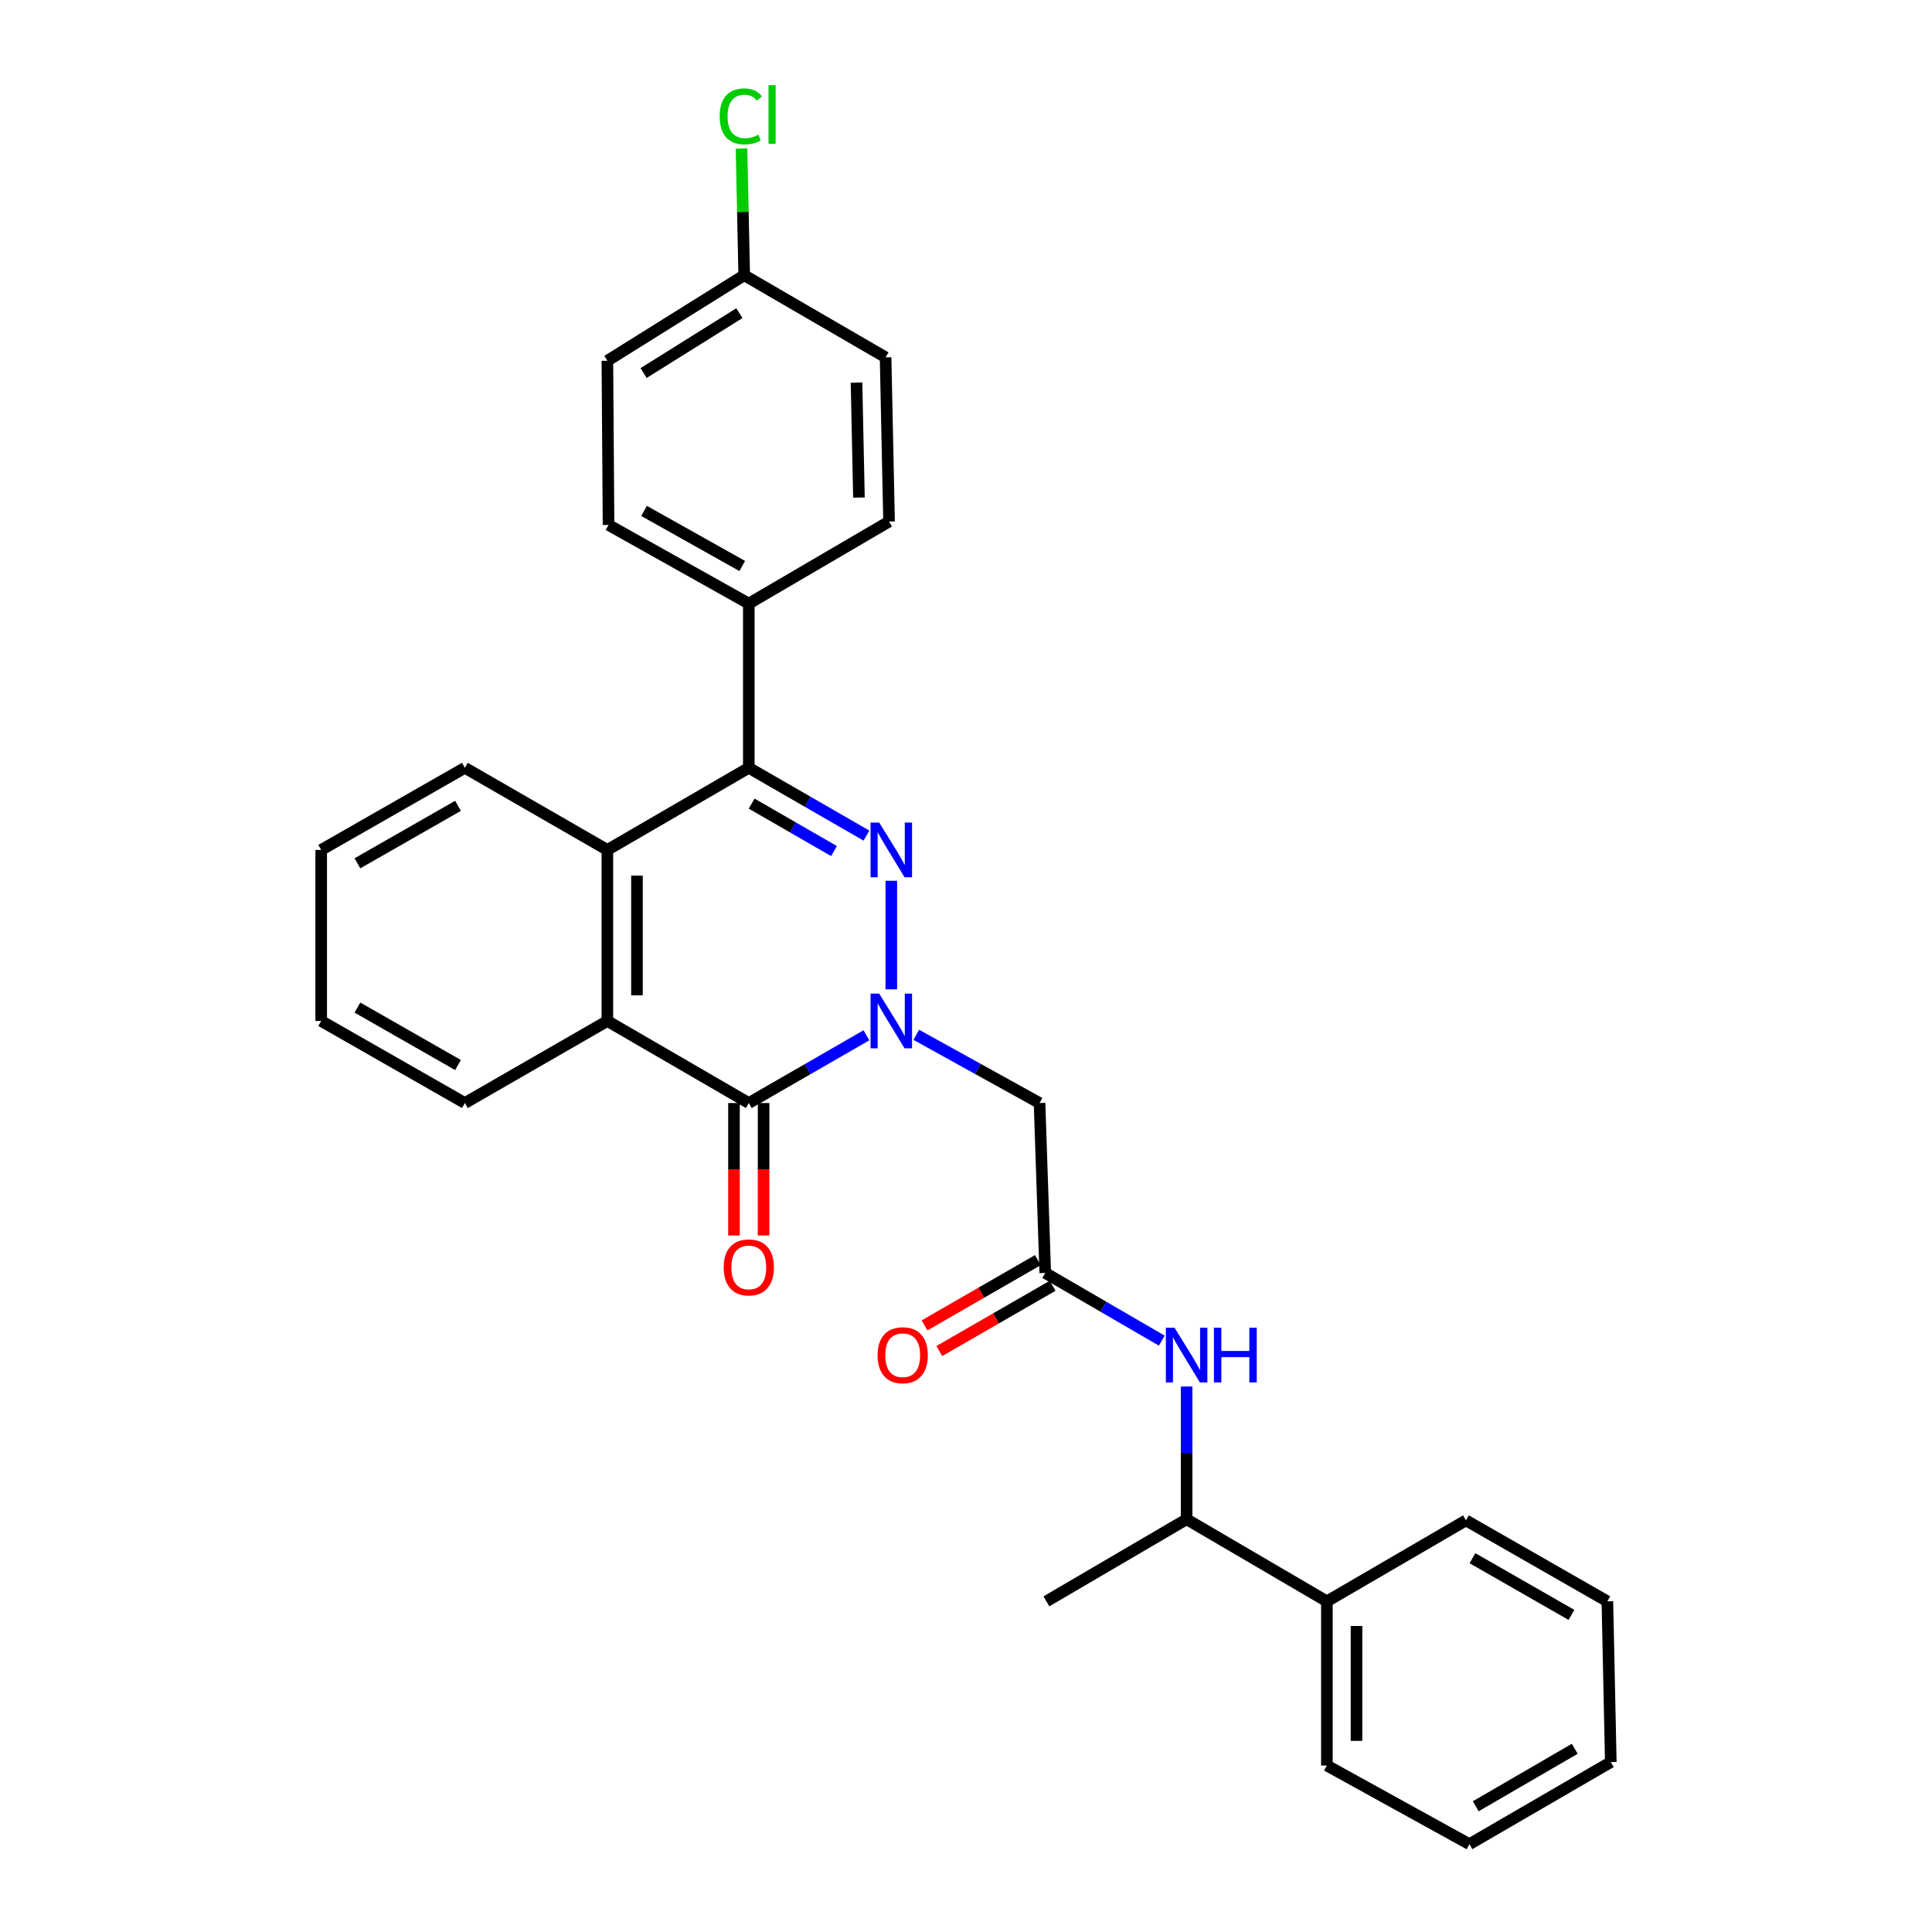 <?xml version='1.0' encoding='iso-8859-1'?>
<svg version='1.1' baseProfile='full'
              xmlns='http://www.w3.org/2000/svg'
                      xmlns:rdkit='http://www.rdkit.org/xml'
                      xmlns:xlink='http://www.w3.org/1999/xlink'
                  xml:space='preserve'
width='1000px' height='1000px' viewBox='0 0 1000 1000'>
<!-- END OF HEADER -->
<rect style='opacity:1.0;fill:#FFFFFF;stroke:none' width='1000' height='1000' x='0' y='0'> </rect>
<path class='bond-0' d='M 461.333,512.084 L 461.333,455.887' style='fill:none;fill-rule:evenodd;stroke:#0000FF;stroke-width:6px;stroke-linecap:butt;stroke-linejoin:miter;stroke-opacity:1' />
<path class='bond-1' d='M 448.465,535.867 L 418.019,553.398' style='fill:none;fill-rule:evenodd;stroke:#0000FF;stroke-width:6px;stroke-linecap:butt;stroke-linejoin:miter;stroke-opacity:1' />
<path class='bond-1' d='M 418.019,553.398 L 387.573,570.929' style='fill:none;fill-rule:evenodd;stroke:#000000;stroke-width:6px;stroke-linecap:butt;stroke-linejoin:miter;stroke-opacity:1' />
<path class='bond-5' d='M 474.265,535.616 L 506.164,553.273' style='fill:none;fill-rule:evenodd;stroke:#0000FF;stroke-width:6px;stroke-linecap:butt;stroke-linejoin:miter;stroke-opacity:1' />
<path class='bond-5' d='M 506.164,553.273 L 538.063,570.929' style='fill:none;fill-rule:evenodd;stroke:#000000;stroke-width:6px;stroke-linecap:butt;stroke-linejoin:miter;stroke-opacity:1' />
<path class='bond-2' d='M 448.465,432.507 L 418.019,414.962' style='fill:none;fill-rule:evenodd;stroke:#0000FF;stroke-width:6px;stroke-linecap:butt;stroke-linejoin:miter;stroke-opacity:1' />
<path class='bond-2' d='M 418.019,414.962 L 387.573,397.417' style='fill:none;fill-rule:evenodd;stroke:#000000;stroke-width:6px;stroke-linecap:butt;stroke-linejoin:miter;stroke-opacity:1' />
<path class='bond-2' d='M 431.681,440.517 L 410.369,428.236' style='fill:none;fill-rule:evenodd;stroke:#0000FF;stroke-width:6px;stroke-linecap:butt;stroke-linejoin:miter;stroke-opacity:1' />
<path class='bond-2' d='M 410.369,428.236 L 389.057,415.954' style='fill:none;fill-rule:evenodd;stroke:#000000;stroke-width:6px;stroke-linecap:butt;stroke-linejoin:miter;stroke-opacity:1' />
<path class='bond-3' d='M 387.573,570.929 L 314.376,528.458' style='fill:none;fill-rule:evenodd;stroke:#000000;stroke-width:6px;stroke-linecap:butt;stroke-linejoin:miter;stroke-opacity:1' />
<path class='bond-9' d='M 379.913,570.929 L 379.913,605.204' style='fill:none;fill-rule:evenodd;stroke:#000000;stroke-width:6px;stroke-linecap:butt;stroke-linejoin:miter;stroke-opacity:1' />
<path class='bond-9' d='M 379.913,605.204 L 379.913,639.479' style='fill:none;fill-rule:evenodd;stroke:#FF0000;stroke-width:6px;stroke-linecap:butt;stroke-linejoin:miter;stroke-opacity:1' />
<path class='bond-9' d='M 395.234,570.929 L 395.234,605.204' style='fill:none;fill-rule:evenodd;stroke:#000000;stroke-width:6px;stroke-linecap:butt;stroke-linejoin:miter;stroke-opacity:1' />
<path class='bond-9' d='M 395.234,605.204 L 395.234,639.479' style='fill:none;fill-rule:evenodd;stroke:#FF0000;stroke-width:6px;stroke-linecap:butt;stroke-linejoin:miter;stroke-opacity:1' />
<path class='bond-8' d='M 387.573,397.417 L 387.573,312.422' style='fill:none;fill-rule:evenodd;stroke:#000000;stroke-width:6px;stroke-linecap:butt;stroke-linejoin:miter;stroke-opacity:1' />
<path class='bond-29' d='M 387.573,397.417 L 314.376,439.922' style='fill:none;fill-rule:evenodd;stroke:#000000;stroke-width:6px;stroke-linecap:butt;stroke-linejoin:miter;stroke-opacity:1' />
<path class='bond-4' d='M 314.376,528.458 L 314.376,439.922' style='fill:none;fill-rule:evenodd;stroke:#000000;stroke-width:6px;stroke-linecap:butt;stroke-linejoin:miter;stroke-opacity:1' />
<path class='bond-4' d='M 329.696,515.177 L 329.696,453.203' style='fill:none;fill-rule:evenodd;stroke:#000000;stroke-width:6px;stroke-linecap:butt;stroke-linejoin:miter;stroke-opacity:1' />
<path class='bond-19' d='M 314.376,528.458 L 240.616,570.929' style='fill:none;fill-rule:evenodd;stroke:#000000;stroke-width:6px;stroke-linecap:butt;stroke-linejoin:miter;stroke-opacity:1' />
<path class='bond-20' d='M 314.376,439.922 L 240.616,397.417' style='fill:none;fill-rule:evenodd;stroke:#000000;stroke-width:6px;stroke-linecap:butt;stroke-linejoin:miter;stroke-opacity:1' />
<path class='bond-6' d='M 538.063,570.929 L 541.016,658.877' style='fill:none;fill-rule:evenodd;stroke:#000000;stroke-width:6px;stroke-linecap:butt;stroke-linejoin:miter;stroke-opacity:1' />
<path class='bond-7' d='M 541.016,658.877 L 571.175,676.393' style='fill:none;fill-rule:evenodd;stroke:#000000;stroke-width:6px;stroke-linecap:butt;stroke-linejoin:miter;stroke-opacity:1' />
<path class='bond-7' d='M 571.175,676.393 L 601.333,693.909' style='fill:none;fill-rule:evenodd;stroke:#0000FF;stroke-width:6px;stroke-linecap:butt;stroke-linejoin:miter;stroke-opacity:1' />
<path class='bond-11' d='M 537.193,652.24 L 507.869,669.131' style='fill:none;fill-rule:evenodd;stroke:#000000;stroke-width:6px;stroke-linecap:butt;stroke-linejoin:miter;stroke-opacity:1' />
<path class='bond-11' d='M 507.869,669.131 L 478.545,686.023' style='fill:none;fill-rule:evenodd;stroke:#FF0000;stroke-width:6px;stroke-linecap:butt;stroke-linejoin:miter;stroke-opacity:1' />
<path class='bond-11' d='M 544.84,665.515 L 515.516,682.407' style='fill:none;fill-rule:evenodd;stroke:#000000;stroke-width:6px;stroke-linecap:butt;stroke-linejoin:miter;stroke-opacity:1' />
<path class='bond-11' d='M 515.516,682.407 L 486.192,699.298' style='fill:none;fill-rule:evenodd;stroke:#FF0000;stroke-width:6px;stroke-linecap:butt;stroke-linejoin:miter;stroke-opacity:1' />
<path class='bond-10' d='M 614.189,717.659 L 614.189,752.01' style='fill:none;fill-rule:evenodd;stroke:#0000FF;stroke-width:6px;stroke-linecap:butt;stroke-linejoin:miter;stroke-opacity:1' />
<path class='bond-10' d='M 614.189,752.01 L 614.189,786.361' style='fill:none;fill-rule:evenodd;stroke:#000000;stroke-width:6px;stroke-linecap:butt;stroke-linejoin:miter;stroke-opacity:1' />
<path class='bond-12' d='M 387.573,312.422 L 314.98,271.712' style='fill:none;fill-rule:evenodd;stroke:#000000;stroke-width:6px;stroke-linecap:butt;stroke-linejoin:miter;stroke-opacity:1' />
<path class='bond-12' d='M 384.178,292.953 L 333.363,264.456' style='fill:none;fill-rule:evenodd;stroke:#000000;stroke-width:6px;stroke-linecap:butt;stroke-linejoin:miter;stroke-opacity:1' />
<path class='bond-13' d='M 387.573,312.422 L 460.175,269.95' style='fill:none;fill-rule:evenodd;stroke:#000000;stroke-width:6px;stroke-linecap:butt;stroke-linejoin:miter;stroke-opacity:1' />
<path class='bond-14' d='M 614.189,786.361 L 686.799,828.858' style='fill:none;fill-rule:evenodd;stroke:#000000;stroke-width:6px;stroke-linecap:butt;stroke-linejoin:miter;stroke-opacity:1' />
<path class='bond-21' d='M 614.189,786.361 L 541.621,828.858' style='fill:none;fill-rule:evenodd;stroke:#000000;stroke-width:6px;stroke-linecap:butt;stroke-linejoin:miter;stroke-opacity:1' />
<path class='bond-17' d='M 314.98,271.712 L 314.376,186.735' style='fill:none;fill-rule:evenodd;stroke:#000000;stroke-width:6px;stroke-linecap:butt;stroke-linejoin:miter;stroke-opacity:1' />
<path class='bond-16' d='M 460.175,269.95 L 458.379,184.964' style='fill:none;fill-rule:evenodd;stroke:#000000;stroke-width:6px;stroke-linecap:butt;stroke-linejoin:miter;stroke-opacity:1' />
<path class='bond-16' d='M 444.589,257.526 L 443.332,198.036' style='fill:none;fill-rule:evenodd;stroke:#000000;stroke-width:6px;stroke-linecap:butt;stroke-linejoin:miter;stroke-opacity:1' />
<path class='bond-22' d='M 686.799,828.858 L 686.799,913.827' style='fill:none;fill-rule:evenodd;stroke:#000000;stroke-width:6px;stroke-linecap:butt;stroke-linejoin:miter;stroke-opacity:1' />
<path class='bond-22' d='M 702.12,841.603 L 702.12,901.082' style='fill:none;fill-rule:evenodd;stroke:#000000;stroke-width:6px;stroke-linecap:butt;stroke-linejoin:miter;stroke-opacity:1' />
<path class='bond-23' d='M 686.799,828.858 L 758.78,786.948' style='fill:none;fill-rule:evenodd;stroke:#000000;stroke-width:6px;stroke-linecap:butt;stroke-linejoin:miter;stroke-opacity:1' />
<path class='bond-15' d='M 385.207,142.467 L 458.379,184.964' style='fill:none;fill-rule:evenodd;stroke:#000000;stroke-width:6px;stroke-linecap:butt;stroke-linejoin:miter;stroke-opacity:1' />
<path class='bond-18' d='M 385.207,142.467 L 384.506,109.67' style='fill:none;fill-rule:evenodd;stroke:#000000;stroke-width:6px;stroke-linecap:butt;stroke-linejoin:miter;stroke-opacity:1' />
<path class='bond-18' d='M 384.506,109.67 L 383.805,76.872' style='fill:none;fill-rule:evenodd;stroke:#00CC00;stroke-width:6px;stroke-linecap:butt;stroke-linejoin:miter;stroke-opacity:1' />
<path class='bond-31' d='M 385.207,142.467 L 314.376,186.735' style='fill:none;fill-rule:evenodd;stroke:#000000;stroke-width:6px;stroke-linecap:butt;stroke-linejoin:miter;stroke-opacity:1' />
<path class='bond-31' d='M 382.702,162.099 L 333.12,193.086' style='fill:none;fill-rule:evenodd;stroke:#000000;stroke-width:6px;stroke-linecap:butt;stroke-linejoin:miter;stroke-opacity:1' />
<path class='bond-24' d='M 240.616,570.929 L 166.252,528.458' style='fill:none;fill-rule:evenodd;stroke:#000000;stroke-width:6px;stroke-linecap:butt;stroke-linejoin:miter;stroke-opacity:1' />
<path class='bond-24' d='M 237.06,551.255 L 185.005,521.525' style='fill:none;fill-rule:evenodd;stroke:#000000;stroke-width:6px;stroke-linecap:butt;stroke-linejoin:miter;stroke-opacity:1' />
<path class='bond-30' d='M 240.616,397.417 L 166.252,439.922' style='fill:none;fill-rule:evenodd;stroke:#000000;stroke-width:6px;stroke-linecap:butt;stroke-linejoin:miter;stroke-opacity:1' />
<path class='bond-30' d='M 237.064,417.093 L 185.009,446.848' style='fill:none;fill-rule:evenodd;stroke:#000000;stroke-width:6px;stroke-linecap:butt;stroke-linejoin:miter;stroke-opacity:1' />
<path class='bond-27' d='M 686.799,913.827 L 760.559,954.545' style='fill:none;fill-rule:evenodd;stroke:#000000;stroke-width:6px;stroke-linecap:butt;stroke-linejoin:miter;stroke-opacity:1' />
<path class='bond-26' d='M 758.78,786.948 L 831.977,828.858' style='fill:none;fill-rule:evenodd;stroke:#000000;stroke-width:6px;stroke-linecap:butt;stroke-linejoin:miter;stroke-opacity:1' />
<path class='bond-26' d='M 762.147,806.53 L 813.385,835.867' style='fill:none;fill-rule:evenodd;stroke:#000000;stroke-width:6px;stroke-linecap:butt;stroke-linejoin:miter;stroke-opacity:1' />
<path class='bond-25' d='M 166.252,528.458 L 166.252,439.922' style='fill:none;fill-rule:evenodd;stroke:#000000;stroke-width:6px;stroke-linecap:butt;stroke-linejoin:miter;stroke-opacity:1' />
<path class='bond-28' d='M 831.977,828.858 L 833.748,912.048' style='fill:none;fill-rule:evenodd;stroke:#000000;stroke-width:6px;stroke-linecap:butt;stroke-linejoin:miter;stroke-opacity:1' />
<path class='bond-32' d='M 760.559,954.545 L 833.748,912.048' style='fill:none;fill-rule:evenodd;stroke:#000000;stroke-width:6px;stroke-linecap:butt;stroke-linejoin:miter;stroke-opacity:1' />
<path class='bond-32' d='M 763.844,934.922 L 815.076,905.174' style='fill:none;fill-rule:evenodd;stroke:#000000;stroke-width:6px;stroke-linecap:butt;stroke-linejoin:miter;stroke-opacity:1' />
<path  class='atom-0' d='M 455.073 514.298
L 464.353 529.298
Q 465.273 530.778, 466.753 533.458
Q 468.233 536.138, 468.313 536.298
L 468.313 514.298
L 472.073 514.298
L 472.073 542.618
L 468.193 542.618
L 458.233 526.218
Q 457.073 524.298, 455.833 522.098
Q 454.633 519.898, 454.273 519.218
L 454.273 542.618
L 450.593 542.618
L 450.593 514.298
L 455.073 514.298
' fill='#0000FF'/>
<path  class='atom-1' d='M 455.073 425.762
L 464.353 440.762
Q 465.273 442.242, 466.753 444.922
Q 468.233 447.602, 468.313 447.762
L 468.313 425.762
L 472.073 425.762
L 472.073 454.082
L 468.193 454.082
L 458.233 437.682
Q 457.073 435.762, 455.833 433.562
Q 454.633 431.362, 454.273 430.682
L 454.273 454.082
L 450.593 454.082
L 450.593 425.762
L 455.073 425.762
' fill='#0000FF'/>
<path  class='atom-8' d='M 607.929 687.215
L 617.209 702.215
Q 618.129 703.695, 619.609 706.375
Q 621.089 709.055, 621.169 709.215
L 621.169 687.215
L 624.929 687.215
L 624.929 715.535
L 621.049 715.535
L 611.089 699.135
Q 609.929 697.215, 608.689 695.015
Q 607.489 692.815, 607.129 692.135
L 607.129 715.535
L 603.449 715.535
L 603.449 687.215
L 607.929 687.215
' fill='#0000FF'/>
<path  class='atom-8' d='M 628.329 687.215
L 632.169 687.215
L 632.169 699.255
L 646.649 699.255
L 646.649 687.215
L 650.489 687.215
L 650.489 715.535
L 646.649 715.535
L 646.649 702.455
L 632.169 702.455
L 632.169 715.535
L 628.329 715.535
L 628.329 687.215
' fill='#0000FF'/>
<path  class='atom-10' d='M 374.573 656.004
Q 374.573 649.204, 377.933 645.404
Q 381.293 641.604, 387.573 641.604
Q 393.853 641.604, 397.213 645.404
Q 400.573 649.204, 400.573 656.004
Q 400.573 662.884, 397.173 666.804
Q 393.773 670.684, 387.573 670.684
Q 381.333 670.684, 377.933 666.804
Q 374.573 662.924, 374.573 656.004
M 387.573 667.484
Q 391.893 667.484, 394.213 664.604
Q 396.573 661.684, 396.573 656.004
Q 396.573 650.444, 394.213 647.644
Q 391.893 644.804, 387.573 644.804
Q 383.253 644.804, 380.893 647.604
Q 378.573 650.404, 378.573 656.004
Q 378.573 661.724, 380.893 664.604
Q 383.253 667.484, 387.573 667.484
' fill='#FF0000'/>
<path  class='atom-12' d='M 454.24 701.455
Q 454.24 694.655, 457.6 690.855
Q 460.96 687.055, 467.24 687.055
Q 473.52 687.055, 476.88 690.855
Q 480.24 694.655, 480.24 701.455
Q 480.24 708.335, 476.84 712.255
Q 473.44 716.135, 467.24 716.135
Q 461 716.135, 457.6 712.255
Q 454.24 708.375, 454.24 701.455
M 467.24 712.935
Q 471.56 712.935, 473.88 710.055
Q 476.24 707.135, 476.24 701.455
Q 476.24 695.895, 473.88 693.095
Q 471.56 690.255, 467.24 690.255
Q 462.92 690.255, 460.56 693.055
Q 458.24 695.855, 458.24 701.455
Q 458.24 707.175, 460.56 710.055
Q 462.92 712.935, 467.24 712.935
' fill='#FF0000'/>
<path  class='atom-19' d='M 372.508 60.231
Q 372.508 53.191, 375.788 49.511
Q 379.108 45.791, 385.388 45.791
Q 391.228 45.791, 394.348 49.911
L 391.708 52.071
Q 389.428 49.071, 385.388 49.071
Q 381.108 49.071, 378.828 51.951
Q 376.588 54.791, 376.588 60.231
Q 376.588 65.831, 378.908 68.711
Q 381.268 71.591, 385.828 71.591
Q 388.948 71.591, 392.588 69.711
L 393.708 72.711
Q 392.228 73.671, 389.988 74.231
Q 387.748 74.791, 385.268 74.791
Q 379.108 74.791, 375.788 71.031
Q 372.508 67.271, 372.508 60.231
' fill='#00CC00'/>
<path  class='atom-19' d='M 397.788 44.071
L 401.468 44.071
L 401.468 74.431
L 397.788 74.431
L 397.788 44.071
' fill='#00CC00'/>
</svg>
